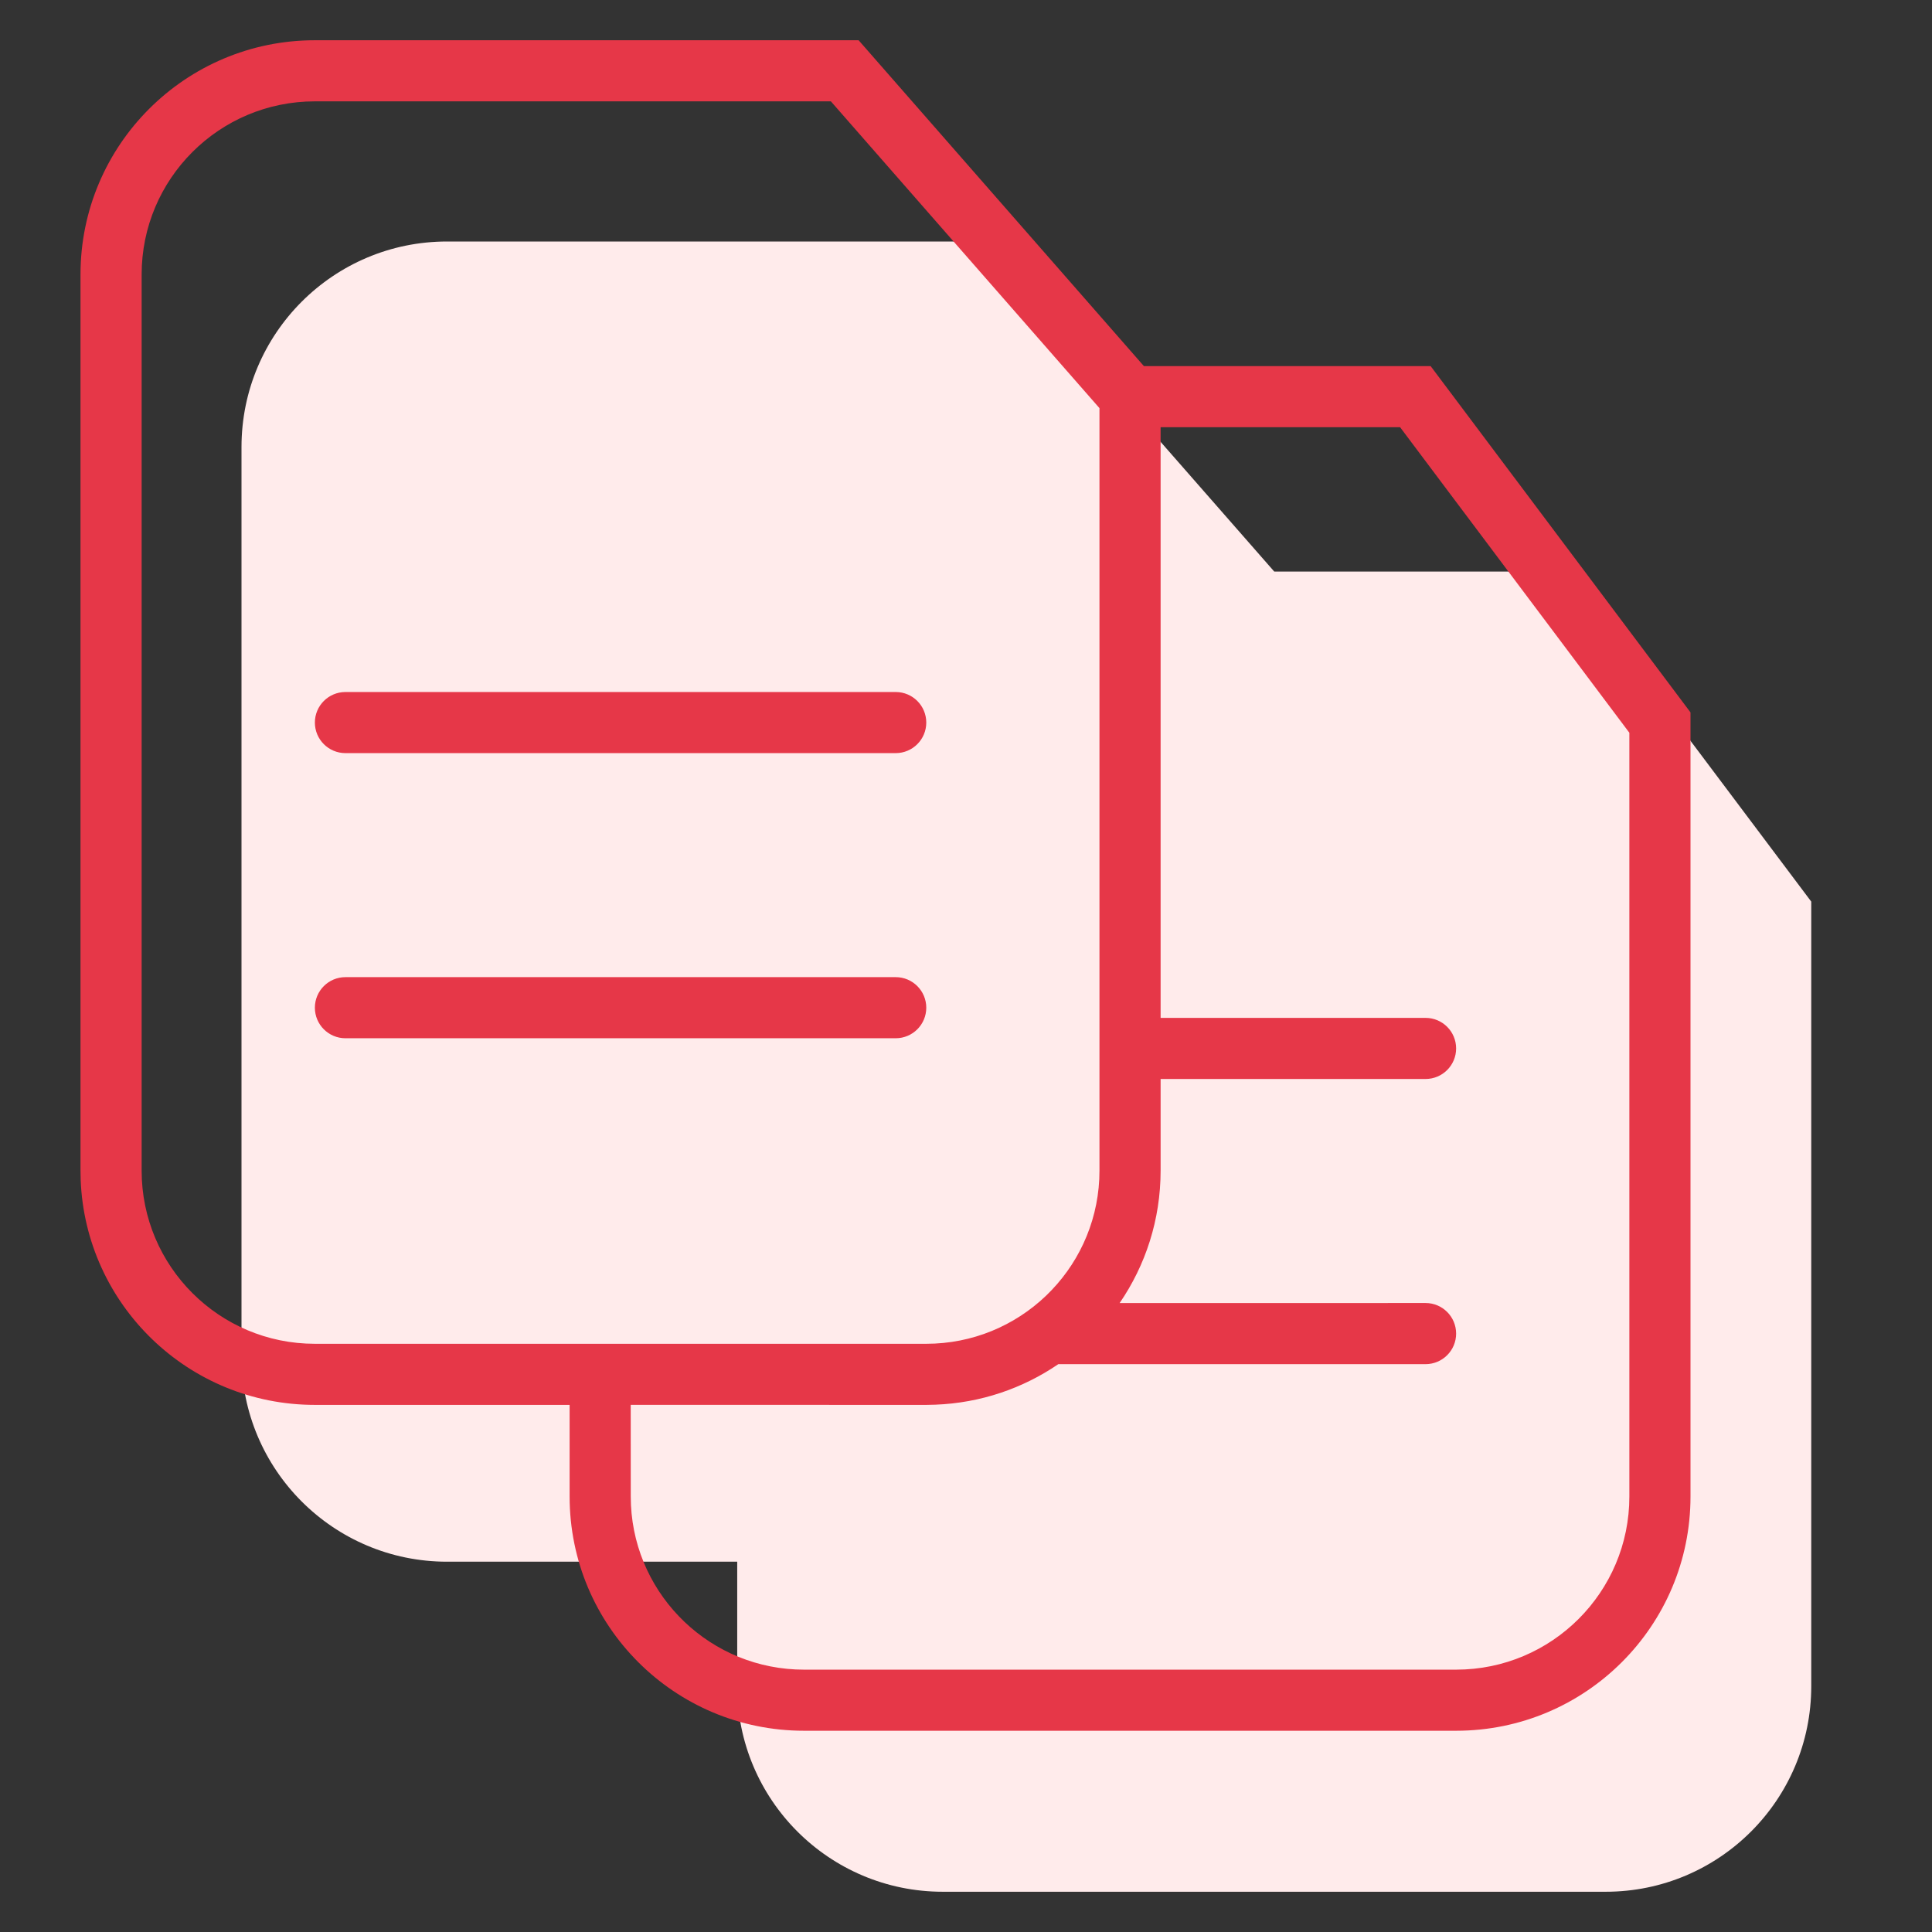 <?xml version="1.0" encoding="UTF-8"?>
<svg width="48px" height="48px" viewBox="0 0 48 48" version="1.1" xmlns="http://www.w3.org/2000/svg" xmlns:xlink="http://www.w3.org/1999/xlink">
    <rect x="0" y="0" width="48" height="48" fill="#333333" stroke="none"/>
    <title>Icons/48px/Outline/Duplicate File</title>
    <g id="Icons/48px/Outline/Duplicate-File" stroke="none" fill="none" fill-rule="evenodd">
        <path d="M11.107,6 L24.474,6 L24.474,6 L31.658,14.2 L38.842,14.2 L45,22.4 L45,41.893 C45,44.714 42.714,47 39.893,47 L23.423,47 C20.602,47 18.316,44.714 18.316,41.893 L18.316,38.8 L18.316,38.8 L11.107,38.8 C8.286,38.8 6,36.514 6,33.693 L6,11.107 C6,8.286 8.286,6 11.107,6 Z" id="Path-4" fill="#FFEBEB"></path>
        <path d="M21.332,1 L28.42,9.096 L35.544,9.096 L42,17.699 L42,37.181 C42,40.395 39.393,43 36.177,43 L19.975,43 C16.759,43 14.152,40.395 14.152,37.181 L14.152,34.904 L7.823,34.904 C4.682,34.904 2.122,32.418 2.004,29.308 L2,29.084 L2,6.819 C2,3.605 4.607,1 7.823,1 L21.332,1 Z M34.785,10.614 L28.835,10.614 L28.835,25.289 L35.418,25.289 C35.837,25.289 36.177,25.629 36.177,26.048 C36.177,26.467 35.837,26.807 35.418,26.807 L28.835,26.807 L28.835,29.084 C28.835,30.305 28.459,31.438 27.817,32.374 L35.418,32.373 C35.837,32.373 36.177,32.713 36.177,33.133 C36.177,33.552 35.837,33.892 35.418,33.892 L26.294,33.892 C25.417,34.491 24.368,34.857 23.236,34.899 L23.013,34.904 L15.67,34.903 L15.671,37.181 C15.671,39.486 17.486,41.368 19.766,41.477 L19.975,41.482 L36.177,41.482 C38.554,41.482 40.481,39.556 40.481,37.181 L40.481,18.205 L34.785,10.614 Z M20.643,2.518 L7.823,2.518 C5.446,2.518 3.519,4.444 3.519,6.819 L3.519,29.084 C3.519,31.46 5.446,33.386 7.823,33.386 L23.013,33.386 C25.32,33.386 27.203,31.571 27.311,29.293 L27.316,29.084 L27.316,10.14 L20.643,2.518 Z M22.254,24.277 C22.673,24.277 23.013,24.617 23.013,25.036 C23.013,25.455 22.673,25.795 22.254,25.795 L8.582,25.795 C8.163,25.795 7.823,25.455 7.823,25.036 C7.823,24.617 8.163,24.277 8.582,24.277 L22.254,24.277 Z M22.254,17.193 C22.673,17.193 23.013,17.533 23.013,17.952 C23.013,18.371 22.673,18.711 22.254,18.711 L8.582,18.711 C8.163,18.711 7.823,18.371 7.823,17.952 C7.823,17.533 8.163,17.193 8.582,17.193 L22.254,17.193 Z" id="Combined-Shape" fill="#E63748"></path>
    </g>
</svg>
